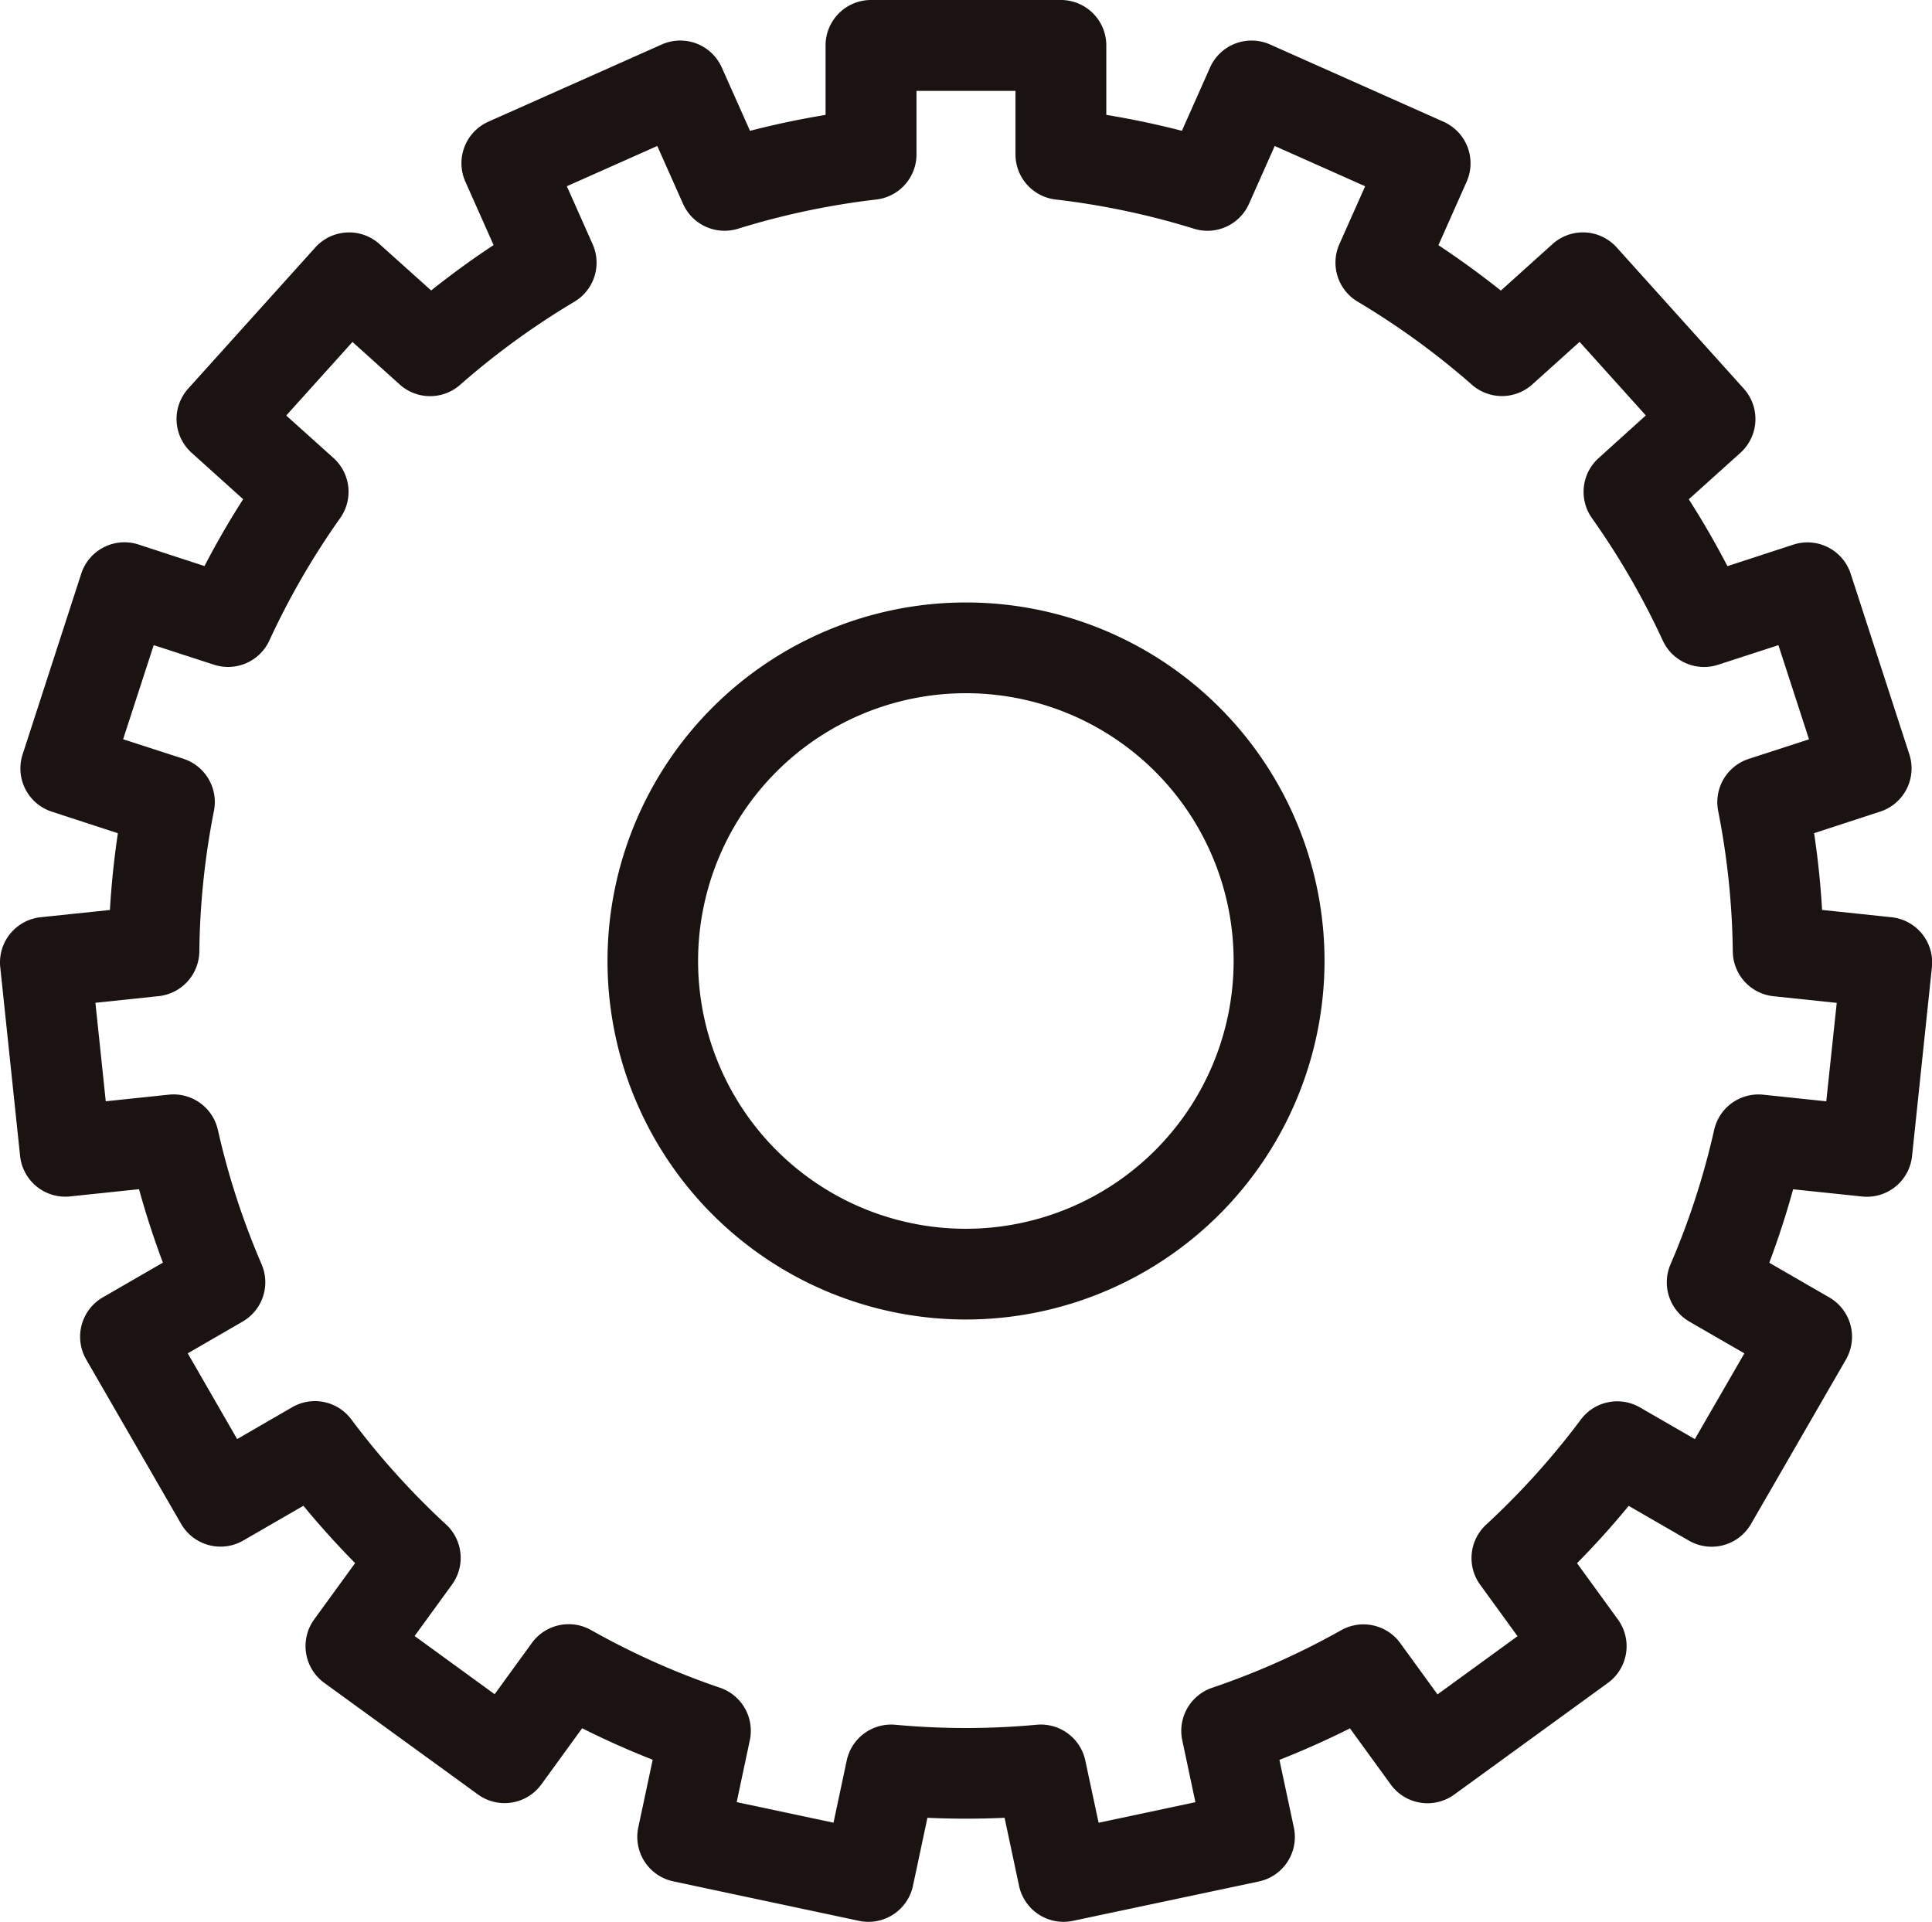 <svg xmlns="http://www.w3.org/2000/svg" xmlns:xlink="http://www.w3.org/1999/xlink" width="62.771" height="62.444" viewBox="0 0 62.771 62.444"><defs><clipPath id="clip-path"><rect id="長方形_15166" data-name="長方形 15166" width="62.771" height="62.444" fill="none"/></clipPath></defs><g id="グループ_5630" data-name="グループ 5630" transform="translate(0 0)"><g id="グループ_5629" data-name="グループ 5629" transform="translate(0 0)" clip-path="url(#clip-path)"><path id="パス_5600" data-name="パス 5600" d="M61.449,29.8,59.2,29.563c-.049-.836-.136-1.67-.259-2.494l2.146-.7a1.477,1.477,0,0,0,.948-1.861L60.13,18.643a1.477,1.477,0,0,0-1.861-.949l-2.144.7c-.386-.742-.805-1.468-1.256-2.172l1.677-1.51a1.477,1.477,0,0,0,.109-2.086L52.527,8.039a1.476,1.476,0,0,0-2.086-.109L48.763,9.441q-.98-.781-2.028-1.475L47.653,5.9A1.477,1.477,0,0,0,46.9,3.955l-5.636-2.51a1.477,1.477,0,0,0-1.95.749L38.4,4.25c-.807-.209-1.628-.381-2.456-.518V1.477A1.476,1.476,0,0,0,34.47,0H28.3a1.476,1.476,0,0,0-1.477,1.477V3.733c-.827.136-1.648.309-2.455.518l-.917-2.058a1.477,1.477,0,0,0-1.95-.748l-5.637,2.51A1.477,1.477,0,0,0,15.119,5.9l.918,2.062c-.7.462-1.375.954-2.028,1.475L12.33,7.93a1.477,1.477,0,0,0-2.085.109L6.116,12.624a1.476,1.476,0,0,0,.109,2.086L7.9,16.219c-.45.7-.87,1.429-1.256,2.172l-2.144-.7a1.476,1.476,0,0,0-1.861.949L.735,24.51a1.477,1.477,0,0,0,.949,1.861l2.146.7q-.185,1.237-.259,2.494L1.323,29.8A1.476,1.476,0,0,0,.008,31.422l.645,6.135a1.477,1.477,0,0,0,1.623,1.314l2.241-.235c.222.806.481,1.6.775,2.387L3.341,42.15A1.478,1.478,0,0,0,2.8,44.167l3.085,5.344a1.477,1.477,0,0,0,2.018.54l1.955-1.129c.531.644,1.091,1.267,1.68,1.862l-1.329,1.828a1.477,1.477,0,0,0,.326,2.063L15.527,58.3a1.476,1.476,0,0,0,2.062-.326l1.325-1.824c.75.376,1.516.718,2.292,1.023l-.468,2.2a1.476,1.476,0,0,0,1.137,1.751l6.035,1.283a1.478,1.478,0,0,0,1.752-1.138l.47-2.21c.843.038,1.664.038,2.507,0l.47,2.21a1.478,1.478,0,0,0,1.443,1.17,1.505,1.505,0,0,0,.309-.032L40.9,61.128a1.477,1.477,0,0,0,1.138-1.751l-.469-2.2q1.165-.459,2.292-1.023l1.325,1.824a1.477,1.477,0,0,0,2.063.326l4.991-3.626a1.477,1.477,0,0,0,.326-2.063l-1.328-1.828q.882-.893,1.679-1.862l1.956,1.129a1.476,1.476,0,0,0,2.017-.54l3.085-5.344a1.477,1.477,0,0,0-.54-2.017l-1.951-1.127c.294-.783.553-1.581.775-2.387l2.241.235a1.476,1.476,0,0,0,1.623-1.314l.645-6.135A1.476,1.476,0,0,0,61.449,29.8m-2.113,5.981-2.048-.215a1.476,1.476,0,0,0-1.595,1.145,24.827,24.827,0,0,1-1.418,4.367,1.476,1.476,0,0,0,.618,1.863l1.782,1.029-1.609,2.786-1.786-1.031a1.474,1.474,0,0,0-1.921.4,25.182,25.182,0,0,1-3.075,3.411,1.477,1.477,0,0,0-.192,1.953l1.213,1.67-2.6,1.891-1.211-1.667a1.478,1.478,0,0,0-1.918-.419,24.768,24.768,0,0,1-4.193,1.871,1.478,1.478,0,0,0-.971,1.706l.427,2.011-3.145.668L35.262,57.2a1.477,1.477,0,0,0-1.443-1.17c-.045,0-.09,0-.135.006a24.962,24.962,0,0,1-4.6,0A1.476,1.476,0,0,0,27.51,57.2l-.429,2.018-3.146-.668.427-2.011a1.477,1.477,0,0,0-.971-1.706A24.767,24.767,0,0,1,19.2,52.958a1.478,1.478,0,0,0-1.918.419l-1.211,1.667-2.6-1.891,1.214-1.67a1.476,1.476,0,0,0-.192-1.953,25.14,25.14,0,0,1-3.076-3.411,1.474,1.474,0,0,0-1.922-.4L7.705,46.755,6.1,43.969,7.879,42.94A1.477,1.477,0,0,0,8.5,41.077,24.786,24.786,0,0,1,7.079,36.71a1.476,1.476,0,0,0-1.595-1.145l-2.048.215-.336-3.2,2.054-.216a1.477,1.477,0,0,0,1.322-1.451,25.052,25.052,0,0,1,.475-4.568,1.477,1.477,0,0,0-.992-1.693L4,24.018l.994-3.058,1.958.636a1.477,1.477,0,0,0,1.8-.787,24.947,24.947,0,0,1,2.3-3.976,1.477,1.477,0,0,0-.216-1.952L9.3,13.5l2.152-2.39,1.534,1.381a1.475,1.475,0,0,0,1.963.012,25.02,25.02,0,0,1,3.713-2.7,1.476,1.476,0,0,0,.593-1.869l-.838-1.883,2.938-1.308.837,1.879a1.476,1.476,0,0,0,1.787.809,24.9,24.9,0,0,1,4.493-.949,1.476,1.476,0,0,0,1.305-1.466V2.953h3.216V5.016A1.476,1.476,0,0,0,34.3,6.482a24.927,24.927,0,0,1,4.493.949,1.476,1.476,0,0,0,1.787-.809l.836-1.879,2.938,1.308-.838,1.883A1.477,1.477,0,0,0,44.109,9.8a25.044,25.044,0,0,1,3.714,2.7,1.477,1.477,0,0,0,1.964-.012l1.534-1.381,2.152,2.39L51.94,14.882a1.477,1.477,0,0,0-.217,1.952,24.971,24.971,0,0,1,2.3,3.976,1.477,1.477,0,0,0,1.8.787l1.958-.636.994,3.059-1.959.636a1.478,1.478,0,0,0-.992,1.692,25.08,25.08,0,0,1,.475,4.568,1.477,1.477,0,0,0,1.323,1.451l2.054.216Z" transform="translate(0)" fill="#1a1311"/><path id="パス_5601" data-name="パス 5601" d="M63.394,51.412A11.648,11.648,0,1,0,51.746,63.06,11.661,11.661,0,0,0,63.394,51.412m-11.648,8.7a8.7,8.7,0,1,1,8.695-8.7,8.705,8.705,0,0,1-8.695,8.7" transform="translate(-20.36 -20.19)" fill="#1a1311"/></g></g></svg>